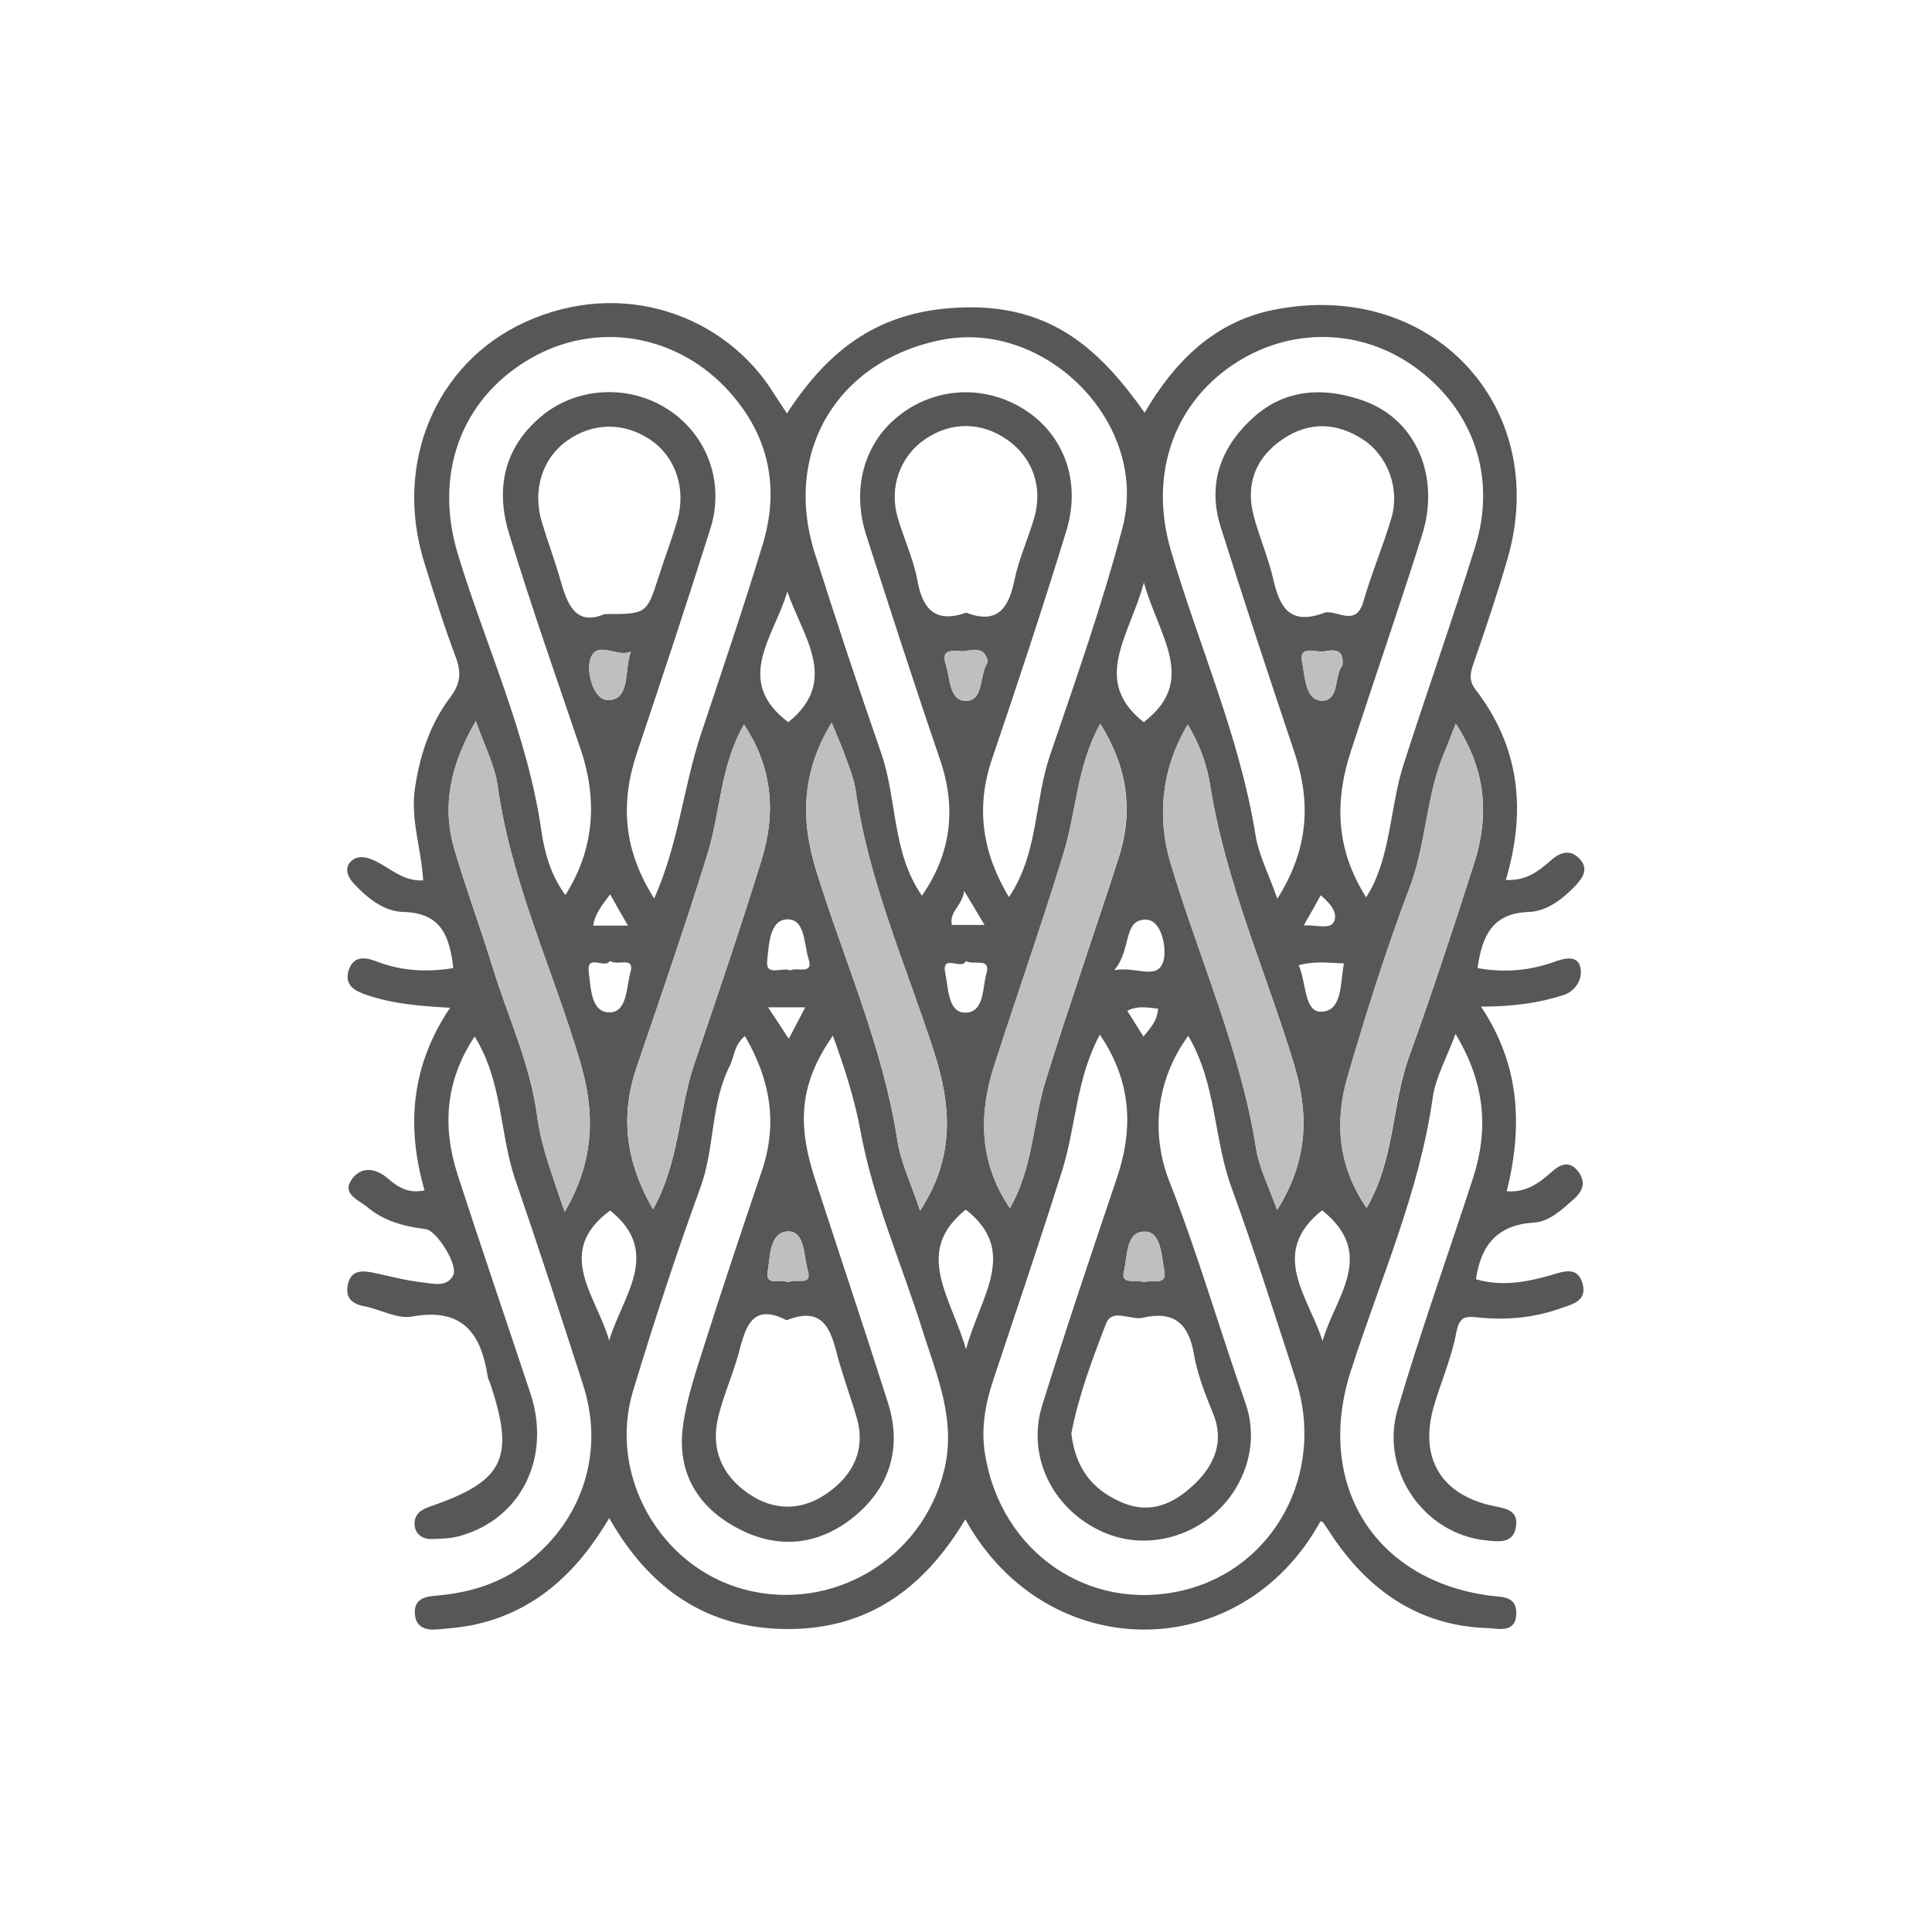 <svg xmlns="http://www.w3.org/2000/svg" xmlns:xlink="http://www.w3.org/1999/xlink" id="Livello_1" x="0px" y="0px" viewBox="0 0 83.28 83.28" style="enable-background:new 0 0 83.28 83.28;" xml:space="preserve"><style type="text/css">	.st0{fill:#575756;}	.st1{fill:#C1BFBE;}</style><g>	<circle class="st0" cx="-45.17" cy="123.3" r="0.79"></circle>	<circle class="st0" cx="-51.47" cy="127.14" r="0.79"></circle>	<circle class="st0" cx="-57.76" cy="130.77" r="0.79"></circle>	<path class="st0" d="M-76.96,125.12c0.97-0.82,1.84-1.8,2.92-2.44c6.62-3.89,13.32-7.65,19.92-11.57c2.26-1.34,4.38-1.55,6.48,0.04  c1.57,1.2,3.02,1.39,4.6,0.11c2.19-1.76,4.22-1.35,6.47,0.14c2.92,1.94,6.05,3.58,9.11,5.3c1.12,0.63,1.7,1.37,1.36,2.75  c-0.26,1.04-0.36,2.15-0.34,3.22c0.01,0.47,0.35,1.1,0.74,1.38c0.96,0.7,1.99,1.33,3.07,1.81c3.29,1.49,3.64,4.15,2.02,7.13  c1.14,1.58,1.13,3.27,0.47,5.05c-0.16,0.43-0.16,1.02,0.02,1.44c1.06,2.55,0.4,4.7-2.01,6.1c-6.83,3.96-13.68,7.88-20.5,11.86  c-1.93,1.13-3.72,1.08-5.65-0.04c-8.75-5.07-17.55-10.06-26.28-15.17c-0.96-0.56-1.61-1.66-2.41-2.5  C-76.96,134.87-76.96,129.99-76.96,125.12z M-39.27,123.98c-6.1,3.54-12.02,6.9-17.87,10.39c-1.91,1.14-1.74,3.65,0.19,4.78  c3.08,1.81,6.21,3.53,9.27,5.37c1.57,0.95,2.99,0.94,4.55,0c3.57-2.14,7.2-4.2,10.8-6.29c3.18-1.84,6.39-3.65,9.56-5.52  c2.38-1.41,2.4-3.83,0.07-5.24c-1.16-0.7-2.39-1.3-3.47-2.09c-1.12-0.82-2.21-0.82-3.48-0.5c-3.01,0.77-6.05,1.41-9.11,2.12  C-38.93,125.97-39.08,125.13-39.27,123.98z M-65.37,134.34c0.79-3.51,0.78-3.52,3.87-5.3c4.72-2.74,9.45-5.46,14.18-8.18  c0.19-0.11,3.44-1.32,2.44-1.26c-0.34-0.07-2.77,0.6-3.24,0.5c0.47-1.52,0.8-3,1.39-4.37c0.69-1.61,0.31-2.49-1.27-3.26  c-1.5-0.73-2.86-1.59-4.54-0.63c-7.25,4.19-14.51,8.37-21.75,12.58c-1.66,0.97-1.9,3.46-0.3,4.49  C-71.61,130.84-68.48,132.53-65.37,134.34z M-57.46,140.49c-1.47,2.03-1.22,3.57,0.63,4.65c3.18,1.85,6.37,3.66,9.55,5.5  c1.23,0.71,2.45,0.74,3.69,0.02c1.31-0.76,2.62-1.51,3.93-2.27c5.66-3.27,11.32-6.53,16.97-9.83c1.95-1.14,2.24-3.17,0.67-4.66  c-6.77,3.9-13.57,7.78-20.32,11.75c-2.09,1.23-4,1.28-6.08,0.04C-51.37,143.93-54.39,142.26-57.46,140.49z M-57.55,146.34  c-1.39,2.02-1.12,3.47,0.79,4.58c3.13,1.82,6.29,3.6,9.42,5.43c1.3,0.76,2.53,0.79,3.82,0.02c1.72-1.03,3.47-2,5.2-3.01  c5.2-3.01,10.4-6,15.59-9.03c1.93-1.13,2.26-2.91,0.85-4.61c-6.64,3.83-13.33,7.6-19.91,11.56c-2.54,1.53-4.75,1.58-7.24-0.02  C-51.79,149.49-54.71,147.96-57.55,146.34z M-39.89,120.02c-1.36,0.17-2.94-0.04-4.06,0.57c-6.16,3.38-12.21,6.94-18.27,10.49  c-1.73,1.01-2.09,3.37-0.69,4.53c0.87,0.73,1.95,1.21,3.18,1.95c-0.25-2.69,1.02-4.01,2.94-5.08c5.28-2.96,10.47-6.08,15.76-9.02  C-39.64,122.69-39.17,121.84-39.89,120.02z M-27.47,119.23c-3.79,0.28-7.25,0.54-10.85,0.81c0.25,1.84,0.47,3.48,0.71,5.29  c3.15-0.73,6.14-1.41,9.11-2.14c0.27-0.07,0.6-0.45,0.65-0.73C-27.68,121.47-27.61,120.46-27.47,119.23z M-65.42,140.2  c0.37-1.29,0.7-2.45,1.06-3.68c-3.44-1.98-6.89-3.96-10.32-5.93c-1.32,1.57-1.24,3.46,0.29,4.41  C-71.45,136.8-68.43,138.46-65.42,140.2z M-64.4,142.38c-3.49-2-6.97-3.99-10.45-5.98c-1.06,1.74-1,3.42,0.29,4.21  c3.01,1.87,6.11,3.58,9.17,5.35C-65.05,144.71-64.75,143.63-64.4,142.38z M-28.8,117.94c0.03-0.11,0.05-0.22,0.08-0.33  c-3.5-2.02-7.01-4.05-10.78-6.23c0.36,2.6,0.68,4.86,1.02,7.28C-35.17,118.41-31.98,118.17-28.8,117.94z M-40.87,111.89  c-3.7,1.25-4.92,2.91-5.13,6.78c2.02,0,4.03,0,6.13,0C-40.23,116.26-40.55,114.09-40.87,111.89z M-59.04,139.59  c-0.94-0.55-1.91-1.12-2.89-1.68c-0.28-0.16-0.57-0.29-0.84-0.43c-2.14,2.44-0.64,4.56,2.82,5.66  C-59.67,142.01-59.38,140.89-59.04,139.59z M-62.87,143.27c-1.97,2.62-0.31,4.69,2.93,5.52c0.27-1.08,0.55-2.15,0.85-3.34  C-60.29,144.75-61.54,144.03-62.87,143.27z"></path></g><g>	<path class="st0" d="M26.58,101.03c0.49,0.07,0.98,0.09,1.45,0.21c4.11,1,7.13,3.38,8.87,7.24c1.88,4.17,1.42,8.21-1.17,11.93  c-2.11,3.03-5.06,4.89-8.78,5.32c-3.86,0.44-7.17-0.79-9.95-3.49c-1.82-1.76-3.03-3.87-3.56-6.35c-0.12-0.55-0.18-1.12-0.27-1.68  c0-0.54,0-1.08,0-1.62c0.06-0.43,0.11-0.86,0.19-1.28c0.81-4.58,4.52-8.64,9.03-9.85c0.72-0.19,1.47-0.28,2.21-0.41  C25.27,101.03,25.93,101.03,26.58,101.03z M25.75,123.42c0.3-0.02,0.52-0.03,0.74-0.05c2.34-0.2,4.41-1.04,6.11-2.69  c2.59-2.52,3.4-5.65,2.83-9.12c-0.84-5.14-5.36-8.84-11.43-8.06c-2.68,0.34-4.87,1.73-6.52,3.9c-2.3,3.03-2.59,7.77-0.55,11.15  C18.93,121.88,21.97,123.42,25.75,123.42z"></path>	<path class="st0" d="M18.58,145.94c-0.36-0.15-0.68-0.23-0.94-0.39c-0.4-0.25-0.53-0.62-0.53-1.12c0.03-4.68,0.02-9.36,0.03-14.04  c0-0.92,0.07-1.84,0.04-2.75c-0.03-0.87,1.03-1.36,1.73-0.93c0.36,0.22,0.59,0.49,0.59,0.99c-0.02,5.11-0.01,10.23-0.01,15.34  c0,0.12,0,0.25,0,0.39c10.44,0,20.85,0,31.28,0c0-7.14,0-14.29,0-21.49c-0.12,0-0.24,0-0.36,0c-3.27-0.01-6.54-0.02-9.8-0.03  c-0.33,0-0.66-0.04-0.98-0.06c-0.45-0.03-0.72-0.27-0.87-0.69c-0.15-0.4-0.1-0.76,0.16-1.09c0.25-0.32,0.54-0.5,1-0.5  c3.72,0.03,7.45,0.02,11.17,0.03c0.37,0,0.73,0.02,1.1,0.05c0.55,0.04,0.93,0.36,0.98,0.91c0.07,0.71,0.09,1.43,0.1,2.14  c0.02,1.21,0.01,2.42,0.01,3.63c0,0.1,0,0.21,0,0.35c0.12,0,0.23,0,0.33,0c1.9,0,3.81,0.02,5.71-0.01  c0.46-0.01,0.75,0.18,0.97,0.53c0.45,0.71,0.91,1.41,1.34,2.13c0.82,1.36,1.63,2.72,2.43,4.09c0.19,0.33,0.43,0.58,0.74,0.8  c1.18,0.82,2.36,1.65,3.53,2.48c0.48,0.34,0.9,0.75,1.22,1.27c0.31,0.52,0.42,1.07,0.43,1.66c0.02,3.07,0.04,6.15,0.05,9.22  c0,0.26-0.02,0.52-0.05,0.78c-0.05,0.53-0.44,0.95-0.97,0.97c-0.97,0.05-1.95,0.06-2.93,0.08c-0.12,0-0.23,0.02-0.35,0.01  c-0.45-0.05-0.7,0.12-0.87,0.58c-0.66,1.71-1.86,2.95-3.57,3.59c-2.14,0.81-4.06,0.27-5.76-1.18c-0.82-0.7-1.38-1.59-1.76-2.59  c-0.1-0.25-0.23-0.34-0.49-0.35c-1.35-0.02-2.71-0.06-4.06-0.07c-5.07-0.01-10.13-0.01-15.2-0.02c-0.26,0-0.36,0.08-0.44,0.32  c-0.82,2.53-3.26,4.3-5.83,4.23c-0.65-0.02-1.29-0.15-1.88-0.43c-1.7-0.8-2.95-2.03-3.55-3.84c-0.09-0.27-0.22-0.35-0.49-0.36  c-0.77-0.01-1.55-0.05-2.32-0.07c-0.2,0-0.32-0.09-0.47-0.22c-0.4-0.35-0.5-0.76-0.48-1.28C18.61,147.97,18.58,146.92,18.58,145.94  z M67.55,143.44c0.01-0.05,0.03-0.08,0.03-0.11c-0.01-1.31-0.02-2.63-0.03-3.94c0-0.26-0.12-0.45-0.34-0.6  c-1.47-1-2.94-2.01-4.4-3.02c-0.15-0.11-0.29-0.25-0.39-0.41c-1.2-2.01-2.39-4.02-3.58-6.03c-0.08-0.14-0.15-0.24-0.35-0.24  c-1.66-0.01-3.32-0.03-4.99-0.05c-0.07,0-0.15,0.01-0.22,0.02c0,4.8,0,9.58,0,14.37C58.05,143.44,62.79,143.44,67.55,143.44z   M32.62,145.9c0.56,0.71,0.86,1.44,1.1,2.21c0.02,0.07,0.15,0.13,0.23,0.14c0.37,0.02,0.73,0.01,1.1,0.01  c5.44,0.02,10.88,0.03,16.33,0.05c0.72,0,1.44,0,2.09,0c0.38-0.84,0.73-1.62,1.1-2.44C47.28,145.81,39.99,145.79,32.62,145.9z   M27.92,152.79c2.2-0.02,3.47-1.31,3.5-3.48c0.02-1.83-1.33-3.5-3.58-3.44c-2.03,0.05-3.32,1.39-3.36,3.46  C24.46,151.52,26.14,152.9,27.92,152.79z M62.79,149.33c0.18-1.94-1.37-3.48-3.48-3.45c-2.06,0.03-3.4,1.38-3.41,3.46  c-0.02,2.32,1.66,3.47,3.47,3.47C61.33,152.82,62.94,151.44,62.79,149.33z M67.56,145.87c-1.16,0-2.29,0-3.4,0  c0.34,0.78,0.67,1.54,1,2.29c0.02,0.05,0.1,0.09,0.15,0.09c0.74,0.01,1.48,0,2.24,0C67.56,147.48,67.56,146.66,67.56,145.87z   M23.22,145.84c-0.74,0-1.5,0-2.23,0c0,0.77,0,1.52,0,2.29c0.42,0.03,0.79,0.05,1.09,0.07C22.48,147.38,22.85,146.61,23.22,145.84z  "></path>	<path class="st0" d="M25.62,111.77c0.75-0.77,1.43-1.47,2.13-2.17c0.18-0.18,0.39-0.35,0.59-0.51c0.43-0.34,1-0.32,1.41,0.04  c0.41,0.36,0.53,1.01,0.23,1.45c-0.16,0.24-0.35,0.47-0.55,0.67c-0.99,0.98-1.98,1.96-2.97,2.93c-0.09,0.09-0.19,0.17-0.29,0.24  c-0.35,0.27-0.69,0.31-1.04,0.05c-0.44-0.33-0.87-0.68-1.26-1.07c-1.57-1.54-3.13-3.1-4.69-4.66c-0.28-0.28-0.14-0.64-0.11-0.96  c0.04-0.46,0.35-0.76,0.79-0.91c0.41-0.14,0.77-0.04,1.08,0.26c1.49,1.45,2.98,2.9,4.47,4.35  C25.47,111.54,25.52,111.63,25.62,111.77z"></path></g><g>	<path class="st0" d="M20.46,44.68c-1.27,1.91-1.4,3.9-0.73,5.97c1.02,3.14,2.09,6.27,3.13,9.4c0.92,2.76-0.39,5.43-3.04,6.16  c-0.38,0.11-0.8,0.12-1.2,0.13c-0.42,0.02-0.73-0.23-0.75-0.62c-0.02-0.36,0.18-0.61,0.61-0.76c3.26-1.11,3.73-2.09,2.65-5.33  c-0.03-0.09-0.08-0.17-0.1-0.25c-0.28-1.87-1.06-3.03-3.26-2.63c-0.65,0.12-1.39-0.32-2.1-0.45c-0.57-0.11-0.79-0.43-0.67-0.96  c0.14-0.59,0.6-0.58,1.09-0.48c0.71,0.15,1.41,0.34,2.13,0.42c0.46,0.05,1.05,0.23,1.32-0.32c0.21-0.44-0.72-1.93-1.2-1.98  c-0.92-0.11-1.8-0.35-2.51-0.95c-0.35-0.3-1.15-0.56-0.64-1.23c0.41-0.53,1.01-0.45,1.53,0c0.41,0.35,0.86,0.67,1.58,0.51  c-0.79-2.73-0.59-5.36,1.1-7.87c-1.31-0.07-2.47-0.17-3.59-0.55c-0.51-0.17-0.98-0.42-0.78-1.06c0.2-0.63,0.69-0.59,1.22-0.38  c1.04,0.4,2.12,0.47,3.29,0.28c-0.16-1.33-0.48-2.38-2.16-2.42c-0.81-0.02-1.51-0.57-2.09-1.18c-0.27-0.28-0.47-0.66-0.19-0.97  c0.21-0.24,0.54-0.28,0.96-0.1c0.7,0.29,1.26,0.94,2.18,0.89c-0.07-1.34-0.56-2.62-0.35-4c0.22-1.43,0.65-2.74,1.51-3.88  c0.44-0.58,0.5-1.06,0.25-1.73c-0.51-1.35-0.94-2.74-1.37-4.12c-1.31-4.22,0.48-8.55,4.32-10.32c4.26-1.96,8.68-0.28,10.75,3.05  c0.17,0.27,0.35,0.53,0.57,0.87c1.83-2.8,4.02-4.48,7.65-4.57c3.77-0.09,5.84,1.81,7.77,4.54c1.27-2.18,2.98-3.91,5.54-4.43  c6.8-1.38,11.99,4.15,10.11,10.7c-0.44,1.52-0.95,3.03-1.47,4.53c-0.15,0.42-0.21,0.75,0.08,1.13c1.89,2.45,2.21,5.18,1.31,8.21  c0.88,0.05,1.43-0.39,1.96-0.86c0.39-0.34,0.82-0.47,1.21-0.06c0.42,0.44,0.15,0.83-0.19,1.19c-0.55,0.57-1.22,1.08-1.98,1.11  c-1.58,0.05-2.02,1.02-2.22,2.42c1.12,0.2,2.22,0.12,3.28-0.26c0.46-0.17,1.03-0.31,1.15,0.22c0.11,0.44-0.14,1.02-0.75,1.21  c-1.09,0.35-2.21,0.49-3.53,0.49c1.67,2.5,1.81,5.12,1.11,7.96c0.84,0.06,1.39-0.35,1.93-0.83c0.36-0.32,0.76-0.53,1.15-0.02  c0.33,0.44,0.22,0.82-0.18,1.18c-0.52,0.46-1.06,0.98-1.74,1.02c-1.55,0.1-2.27,0.95-2.49,2.44c1.08,0.32,2.16,0.14,3.25-0.18  c0.51-0.15,1.14-0.4,1.35,0.38c0.2,0.75-0.45,0.88-0.96,1.06c-1.18,0.42-2.39,0.52-3.63,0.38c-0.54-0.06-0.74,0.05-0.86,0.68  c-0.2,1.06-0.64,2.07-0.95,3.11c-0.67,2.25,0.27,3.87,2.57,4.35c0.54,0.11,1.05,0.19,0.96,0.86c-0.1,0.78-0.75,0.67-1.28,0.62  c-2.68-0.26-4.61-3.01-3.82-5.67c0.99-3.34,2.16-6.62,3.24-9.93c0.68-2.09,0.54-4.1-0.75-6.23c-0.38,1.03-0.85,1.85-0.98,2.73  c-0.58,4.12-2.29,7.91-3.54,11.82c-1.54,4.82,0.99,8.99,5.99,9.66c0.55,0.07,1.17,0,1.15,0.8c-0.03,0.85-0.83,0.61-1.21,0.6  c-2.79-0.08-4.91-1.43-6.51-3.66c-0.21-0.29-0.4-0.6-0.6-0.89c-0.02-0.03-0.08-0.04-0.12-0.06c-3.42,6.25-11.82,6.24-15.31-0.08  c-1.75,2.94-4.17,4.75-7.69,4.73c-3.47-0.02-5.92-1.73-7.66-4.78c-1.41,2.39-3.27,4.1-5.99,4.63c-0.49,0.09-0.99,0.13-1.48,0.17  c-0.53,0.04-0.91-0.17-0.91-0.75c0-0.52,0.37-0.66,0.83-0.7c1.37-0.11,2.66-0.45,3.81-1.28c2.54-1.82,3.58-4.85,2.61-7.83  c-0.96-2.98-1.93-5.96-2.95-8.92C21.53,48.78,21.66,46.61,20.46,44.68z M32.11,44.66c-0.47,0.38-0.45,0.88-0.65,1.28  c-0.84,1.65-0.64,3.54-1.27,5.25c-1.05,2.89-2.01,5.82-2.9,8.76c-1.1,3.63,1.16,7.59,4.78,8.56c3.81,1.02,7.68-1.31,8.62-5.1  c0.55-2.19-0.31-4.11-0.93-6.08c-0.89-2.85-2.12-5.6-2.66-8.54c-0.26-1.42-0.69-2.75-1.2-4.15c-1.38,2-1.58,3.68-0.78,6.15  c1.05,3.23,2.13,6.45,3.16,9.69c0.59,1.87,0.11,3.55-1.36,4.81c-1.46,1.25-3.2,1.54-4.96,0.67c-1.79-0.88-2.78-2.38-2.53-4.41  c0.15-1.21,0.56-2.39,0.93-3.57c0.79-2.5,1.63-4.99,2.47-7.48C33.53,48.46,33.22,46.56,32.11,44.66z M51.22,44.65  c-1.44,1.98-1.59,4.28-0.82,6.26c1.24,3.15,2.17,6.4,3.29,9.58c0.42,1.21,0.27,2.52-0.43,3.68c-1.19,1.95-3.65,2.77-5.69,1.88  c-2.17-0.95-3.34-3.25-2.64-5.49c1.02-3.28,2.12-6.54,3.22-9.8c0.73-2.17,0.6-4.19-0.74-6.16c-1.02,1.89-1.03,3.95-1.62,5.84  c-0.95,3.02-1.97,6.02-2.97,9.03c-0.35,1.05-0.54,2.1-0.36,3.21c0.68,4.23,4.49,6.85,8.55,5.87c3.92-0.94,6.14-5.06,4.85-9.07  c-0.89-2.76-1.77-5.52-2.76-8.25C52.31,49.11,52.45,46.74,51.22,44.65z M39.74,38.61c1.26-1.82,1.5-3.76,0.78-5.87  c-1.1-3.21-2.14-6.44-3.18-9.67c-0.63-1.97-0.11-3.9,1.32-5.08c1.48-1.23,3.52-1.43,5.22-0.5c1.89,1.03,2.77,3.14,2.09,5.38  c-1.01,3.29-2.09,6.56-3.2,9.82c-0.73,2.13-0.42,4.08,0.72,5.98c1.27-1.87,1.09-4.11,1.77-6.11c1.11-3.26,2.26-6.51,3.13-9.83  c1.16-4.46-3.29-8.97-7.8-8.08c-4.49,0.89-6.85,4.82-5.47,9.19c0.91,2.87,1.86,5.73,2.85,8.58C38.68,34.43,38.43,36.72,39.74,38.61  z M58.89,38.68c0.15-0.27,0.25-0.41,0.32-0.57c0.75-1.63,0.75-3.44,1.28-5.12c1.01-3.15,2.12-6.27,3.1-9.43  c0.95-3.05-0.12-6-2.69-7.8c-2.44-1.7-5.6-1.64-8.02,0.15c-2.42,1.79-3.3,4.74-2.42,7.78c1.2,4.11,2.98,8.05,3.66,12.31  c0.14,0.87,0.58,1.7,0.94,2.74c1.37-2.17,1.45-4.19,0.73-6.33c-1.08-3.22-2.15-6.45-3.17-9.69c-0.6-1.9,0.03-3.51,1.47-4.78  c1.4-1.23,3.12-1.24,4.73-0.65c2.26,0.83,3.26,3.3,2.48,5.77c-0.98,3.11-2.05,6.19-3.06,9.29C57.53,34.5,57.56,36.59,58.89,38.68z   M28.2,38.73c1.06-2.39,1.26-4.82,2.02-7.1c0.9-2.71,1.82-5.41,2.65-8.14c0.74-2.42,0.3-4.65-1.4-6.57  c-2.26-2.54-5.79-3.12-8.65-1.44c-2.99,1.76-4.12,5-3.08,8.42c1.21,3.97,3,7.76,3.6,11.93c0.13,0.92,0.41,1.91,1.03,2.75  c1.22-1.91,1.42-4.06,0.65-6.31c-1.05-3.09-2.13-6.16-3.08-9.28c-0.58-1.91-0.23-3.69,1.4-5.05c1.4-1.17,3.45-1.37,5.1-0.5  c1.91,1.01,2.85,3.19,2.19,5.32c-1.02,3.24-2.09,6.46-3.17,9.68C26.74,34.59,26.85,36.61,28.2,38.73z M39.66,52.19  c1.49-2.28,1.36-4.47,0.62-6.79c-1.2-3.74-2.84-7.36-3.39-11.3c-0.07-0.49-0.26-0.96-0.43-1.43c-0.16-0.47-0.37-0.92-0.61-1.52  c-1.32,2.18-1.34,4.24-0.65,6.44c1.2,3.84,2.86,7.54,3.48,11.56C38.83,50.13,39.3,51.08,39.66,52.19z M43.53,52.08  c1.01-1.75,0.99-3.72,1.55-5.52c1-3.21,2.11-6.38,3.14-9.58c0.65-2.01,0.38-3.92-0.79-5.78c-1,1.8-1.03,3.75-1.57,5.54  c-0.94,3.08-2.01,6.12-3,9.19C42.17,48.05,42.21,50.12,43.53,52.08z M62.75,31.19c-0.22,0.56-0.35,0.92-0.5,1.28  c-0.78,1.85-0.77,3.9-1.48,5.78c-1.01,2.67-1.87,5.39-2.67,8.13c-0.57,1.94-0.44,3.86,0.81,5.69c1.22-2.12,1.08-4.43,1.83-6.52  c1-2.77,1.92-5.57,2.82-8.38C64.19,35.15,64.07,33.2,62.75,31.19z M55.05,52.16c1.36-2.17,1.37-4.17,0.72-6.32  c-1.21-3.98-2.94-7.81-3.6-11.97c-0.14-0.9-0.46-1.79-0.97-2.64c-1.12,1.86-1.34,3.97-0.75,5.95c1.23,4.12,3.03,8.07,3.7,12.36  C54.29,50.37,54.69,51.14,55.05,52.16z M28.15,52.13c1.14-2.05,1.1-4.26,1.78-6.27c0.99-2.92,1.99-5.85,2.9-8.8  c0.62-2,0.48-3.97-0.76-5.83c-1.03,1.79-1.01,3.76-1.57,5.57c-0.95,3.08-2.01,6.13-3.05,9.18C26.73,48.08,26.95,50.06,28.15,52.13z   M24.34,52.24c1.32-2.26,1.31-4.34,0.65-6.53c-1.17-3.95-2.97-7.72-3.54-11.85c-0.12-0.86-0.55-1.67-0.94-2.78  c-1.12,1.95-1.47,3.7-0.91,5.58c0.5,1.7,1.12,3.36,1.64,5.05c0.65,2.12,1.62,4.16,1.91,6.38C23.33,49.45,23.82,50.69,24.34,52.24z   M41.65,26.41c1.36,0.52,1.83-0.2,2.08-1.41c0.19-0.92,0.6-1.8,0.86-2.71c0.37-1.32-0.09-2.58-1.18-3.34  c-1.12-0.78-2.44-0.78-3.56,0c-1.05,0.73-1.53,2.06-1.16,3.34c0.26,0.91,0.68,1.79,0.85,2.71C39.77,26.26,40.31,26.88,41.65,26.41z   M46.18,61.8c0.18,1.43,0.84,2.38,2.15,2.95c1.27,0.56,2.28,0.04,3.1-0.72c0.84-0.78,1.39-1.81,0.86-3.1  c-0.34-0.83-0.68-1.7-0.83-2.58c-0.23-1.33-0.89-1.85-2.19-1.55c-0.54,0.13-1.33-0.44-1.6,0.27C47.07,58.63,46.48,60.2,46.18,61.8z   M33.91,56.91c-1.52-0.78-1.78,0.33-2.08,1.46c-0.25,0.91-0.65,1.79-0.87,2.71c-0.33,1.37,0.14,2.5,1.3,3.3  c1.13,0.78,2.34,0.74,3.42-0.03c1.12-0.79,1.66-1.9,1.23-3.31c-0.27-0.91-0.61-1.8-0.84-2.71C35.78,57.21,35.41,56.31,33.91,56.91z   M57.02,26.44c0.51-0.26,1.41,0.68,1.75-0.51c0.35-1.22,0.85-2.39,1.21-3.61c0.37-1.28-0.17-2.68-1.22-3.37  c-1.13-0.74-2.32-0.79-3.45-0.03c-1.18,0.79-1.63,1.93-1.27,3.31c0.24,0.92,0.63,1.8,0.84,2.72  C55.15,26.11,55.54,26.96,57.02,26.44z M26.06,26.47c1.82,0,1.81,0,2.33-1.6c0.26-0.82,0.57-1.62,0.81-2.45  c0.39-1.39-0.1-2.76-1.19-3.48c-1.13-0.75-2.47-0.73-3.57,0.06c-1.07,0.77-1.5,2.13-1.08,3.52c0.25,0.82,0.55,1.63,0.79,2.46  C24.45,26.04,24.8,27,26.06,26.47z M49.31,25.11c-0.62,2.3-2.28,4.23-0.01,6.02C51.65,29.33,49.94,27.42,49.31,25.11z M33.94,25.49  c-0.55,1.93-2.35,3.85,0.04,5.64C36.23,29.32,34.56,27.39,33.94,25.49z M26.26,57.79c0.53-1.87,2.32-3.79,0.04-5.61  C23.86,53.98,25.73,55.88,26.26,57.79z M56.99,52.17c-2.33,1.85-0.57,3.74,0.02,5.64C57.53,55.93,59.38,54.07,56.99,52.17z   M41.64,58.16c0.62-2.29,2.29-4.22-0.01-6.02C39.36,53.96,40.98,55.88,41.64,58.16z M48.03,41.82c0.97-0.18,1.89,0.48,2.13-0.43  c0.13-0.5-0.07-1.75-0.78-1.75C48.39,39.65,48.79,40.93,48.03,41.82z M55.98,41.61c0.33,0.71,0.23,1.99,0.94,2  c0.95,0.01,0.85-1.22,1.01-2.08C57.3,41.51,56.68,41.41,55.98,41.61z M34.06,41.83c0.3-0.16,1.03,0.22,0.79-0.51  c-0.2-0.62-0.13-1.72-0.93-1.69c-0.76,0.03-0.77,1.12-0.85,1.76C32.98,42.13,33.72,41.67,34.06,41.83z M26.29,41.42  c-0.2,0.37-1.03-0.35-0.91,0.5c0.09,0.63,0.08,1.72,0.89,1.72c0.77,0,0.73-1.09,0.9-1.71C27.38,41.18,26.64,41.66,26.29,41.42z   M41.63,41.43c-0.17,0.41-1.07-0.36-0.88,0.54c0.13,0.6,0.11,1.65,0.82,1.68c0.87,0.03,0.77-1.06,0.95-1.68  C42.72,41.25,42,41.62,41.63,41.43z M42.58,28.54c-0.1-0.64-0.59-0.55-0.94-0.48c-0.34,0.07-1.14-0.24-0.87,0.58  c0.19,0.58,0.14,1.63,0.92,1.57C42.42,30.15,42.21,29.07,42.58,28.54z M27.19,28.09c-0.6,0.27-1.48-0.54-1.75,0.34  c-0.17,0.57,0.15,1.8,0.82,1.75C27.17,30.12,26.91,28.91,27.19,28.09z M34,55.27c0.28-0.19,1.03,0.21,0.82-0.51  c-0.18-0.6-0.11-1.69-0.84-1.68c-0.82,0.01-0.78,1.11-0.89,1.75C32.98,55.45,33.67,55.13,34,55.27z M49.31,55.27  c0.33-0.13,1.01,0.18,0.88-0.48c-0.12-0.62-0.13-1.68-0.82-1.7c-0.86-0.03-0.76,1.08-0.92,1.7C48.28,55.44,49,55.11,49.31,55.27z   M57.87,28.68c0.07-0.8-0.47-0.65-0.81-0.6c-0.35,0.05-1.09-0.3-0.93,0.47c0.12,0.6,0.14,1.64,0.85,1.65  C57.75,30.22,57.5,29.11,57.87,28.68z M42.44,39.87c-0.29-0.48-0.53-0.89-0.88-1.47c-0.07,0.65-0.65,0.87-0.53,1.47  C41.47,39.87,41.9,39.87,42.44,39.87z M33.11,43.42c0.35,0.54,0.6,0.91,0.89,1.36c0.26-0.49,0.46-0.88,0.71-1.36  C34.17,43.42,33.73,43.42,33.11,43.42z M27.07,39.9c-0.29-0.5-0.51-0.88-0.77-1.35c-0.35,0.48-0.65,0.82-0.73,1.35  C26.02,39.9,26.41,39.9,27.07,39.9z M49.92,43.48c-0.48-0.05-0.87-0.14-1.33,0.09c0.24,0.38,0.46,0.73,0.7,1.11  C49.59,44.31,49.88,44.02,49.92,43.48z M56.2,39.89c0.61-0.02,1.16,0.19,1.31-0.18c0.17-0.4-0.21-0.8-0.58-1.12  C56.71,38.99,56.5,39.37,56.2,39.89z"></path>	<path class="st1" d="M39.66,52.19c-0.36-1.11-0.83-2.06-0.98-3.05c-0.61-4.02-2.28-7.72-3.48-11.56c-0.69-2.2-0.68-4.25,0.65-6.44  c0.24,0.6,0.45,1.05,0.61,1.52c0.17,0.47,0.36,0.94,0.43,1.43c0.56,3.94,2.19,7.56,3.39,11.3C41.02,47.72,41.15,49.91,39.66,52.19z  "></path>	<path class="st1" d="M43.53,52.08c-1.32-1.96-1.36-4.02-0.68-6.15c0.99-3.07,2.06-6.1,3-9.19c0.55-1.8,0.57-3.75,1.57-5.54  c1.17,1.86,1.44,3.77,0.79,5.78c-1.03,3.2-2.14,6.37-3.14,9.58C44.52,48.36,44.54,50.33,43.53,52.08z"></path>	<path class="st1" d="M62.75,31.19c1.32,2.01,1.44,3.96,0.8,5.98c-0.89,2.81-1.82,5.61-2.82,8.38c-0.75,2.08-0.62,4.4-1.83,6.52  c-1.25-1.83-1.38-3.75-0.81-5.69c0.8-2.74,1.66-5.47,2.67-8.13c0.72-1.89,0.7-3.93,1.48-5.78C62.4,32.11,62.53,31.75,62.75,31.19z"></path>	<path class="st1" d="M55.05,52.16c-0.36-1.02-0.77-1.79-0.9-2.61c-0.67-4.29-2.47-8.24-3.7-12.36c-0.59-1.98-0.37-4.09,0.75-5.95  c0.51,0.84,0.83,1.74,0.97,2.64c0.65,4.16,2.39,7.98,3.6,11.97C56.42,48,56.41,49.99,55.05,52.16z"></path>	<path class="st1" d="M28.15,52.13c-1.19-2.06-1.42-4.05-0.7-6.15c1.04-3.05,2.09-6.1,3.05-9.18c0.56-1.81,0.54-3.78,1.57-5.57  c1.24,1.86,1.38,3.83,0.76,5.83c-0.91,2.95-1.91,5.87-2.9,8.8C29.24,47.87,29.28,50.08,28.15,52.13z"></path>	<path class="st1" d="M24.34,52.24c-0.52-1.55-1.01-2.79-1.19-4.16c-0.29-2.21-1.26-4.25-1.91-6.38c-0.52-1.69-1.13-3.36-1.64-5.05  c-0.56-1.87-0.22-3.63,0.91-5.58c0.39,1.12,0.82,1.93,0.94,2.78c0.57,4.14,2.37,7.9,3.54,11.85C25.65,47.9,25.66,49.98,24.34,52.24  z"></path>	<path class="st1" d="M42.58,28.54c-0.37,0.54-0.16,1.61-0.89,1.67c-0.79,0.06-0.73-0.99-0.92-1.57c-0.27-0.82,0.52-0.51,0.87-0.58  C41.99,27.99,42.48,27.89,42.58,28.54z"></path>	<path class="st1" d="M27.19,28.09c-0.28,0.81-0.02,2.02-0.93,2.09c-0.66,0.05-0.99-1.18-0.82-1.75  C25.71,27.56,26.59,28.37,27.19,28.09z"></path>	<path class="st1" d="M34,55.27c-0.33-0.14-1.02,0.18-0.91-0.43c0.12-0.64,0.07-1.74,0.89-1.75c0.72-0.01,0.66,1.07,0.84,1.68  C35.03,55.48,34.28,55.08,34,55.27z"></path>	<path class="st1" d="M49.31,55.27c-0.31-0.16-1.03,0.17-0.86-0.48c0.16-0.62,0.06-1.73,0.92-1.7c0.69,0.02,0.69,1.08,0.82,1.7  C50.32,55.45,49.64,55.14,49.31,55.27z"></path>	<path class="st1" d="M57.87,28.68c-0.37,0.43-0.12,1.54-0.89,1.53c-0.72-0.01-0.73-1.04-0.85-1.65c-0.16-0.78,0.58-0.43,0.93-0.47  C57.4,28.03,57.95,27.88,57.87,28.68z"></path></g></svg>